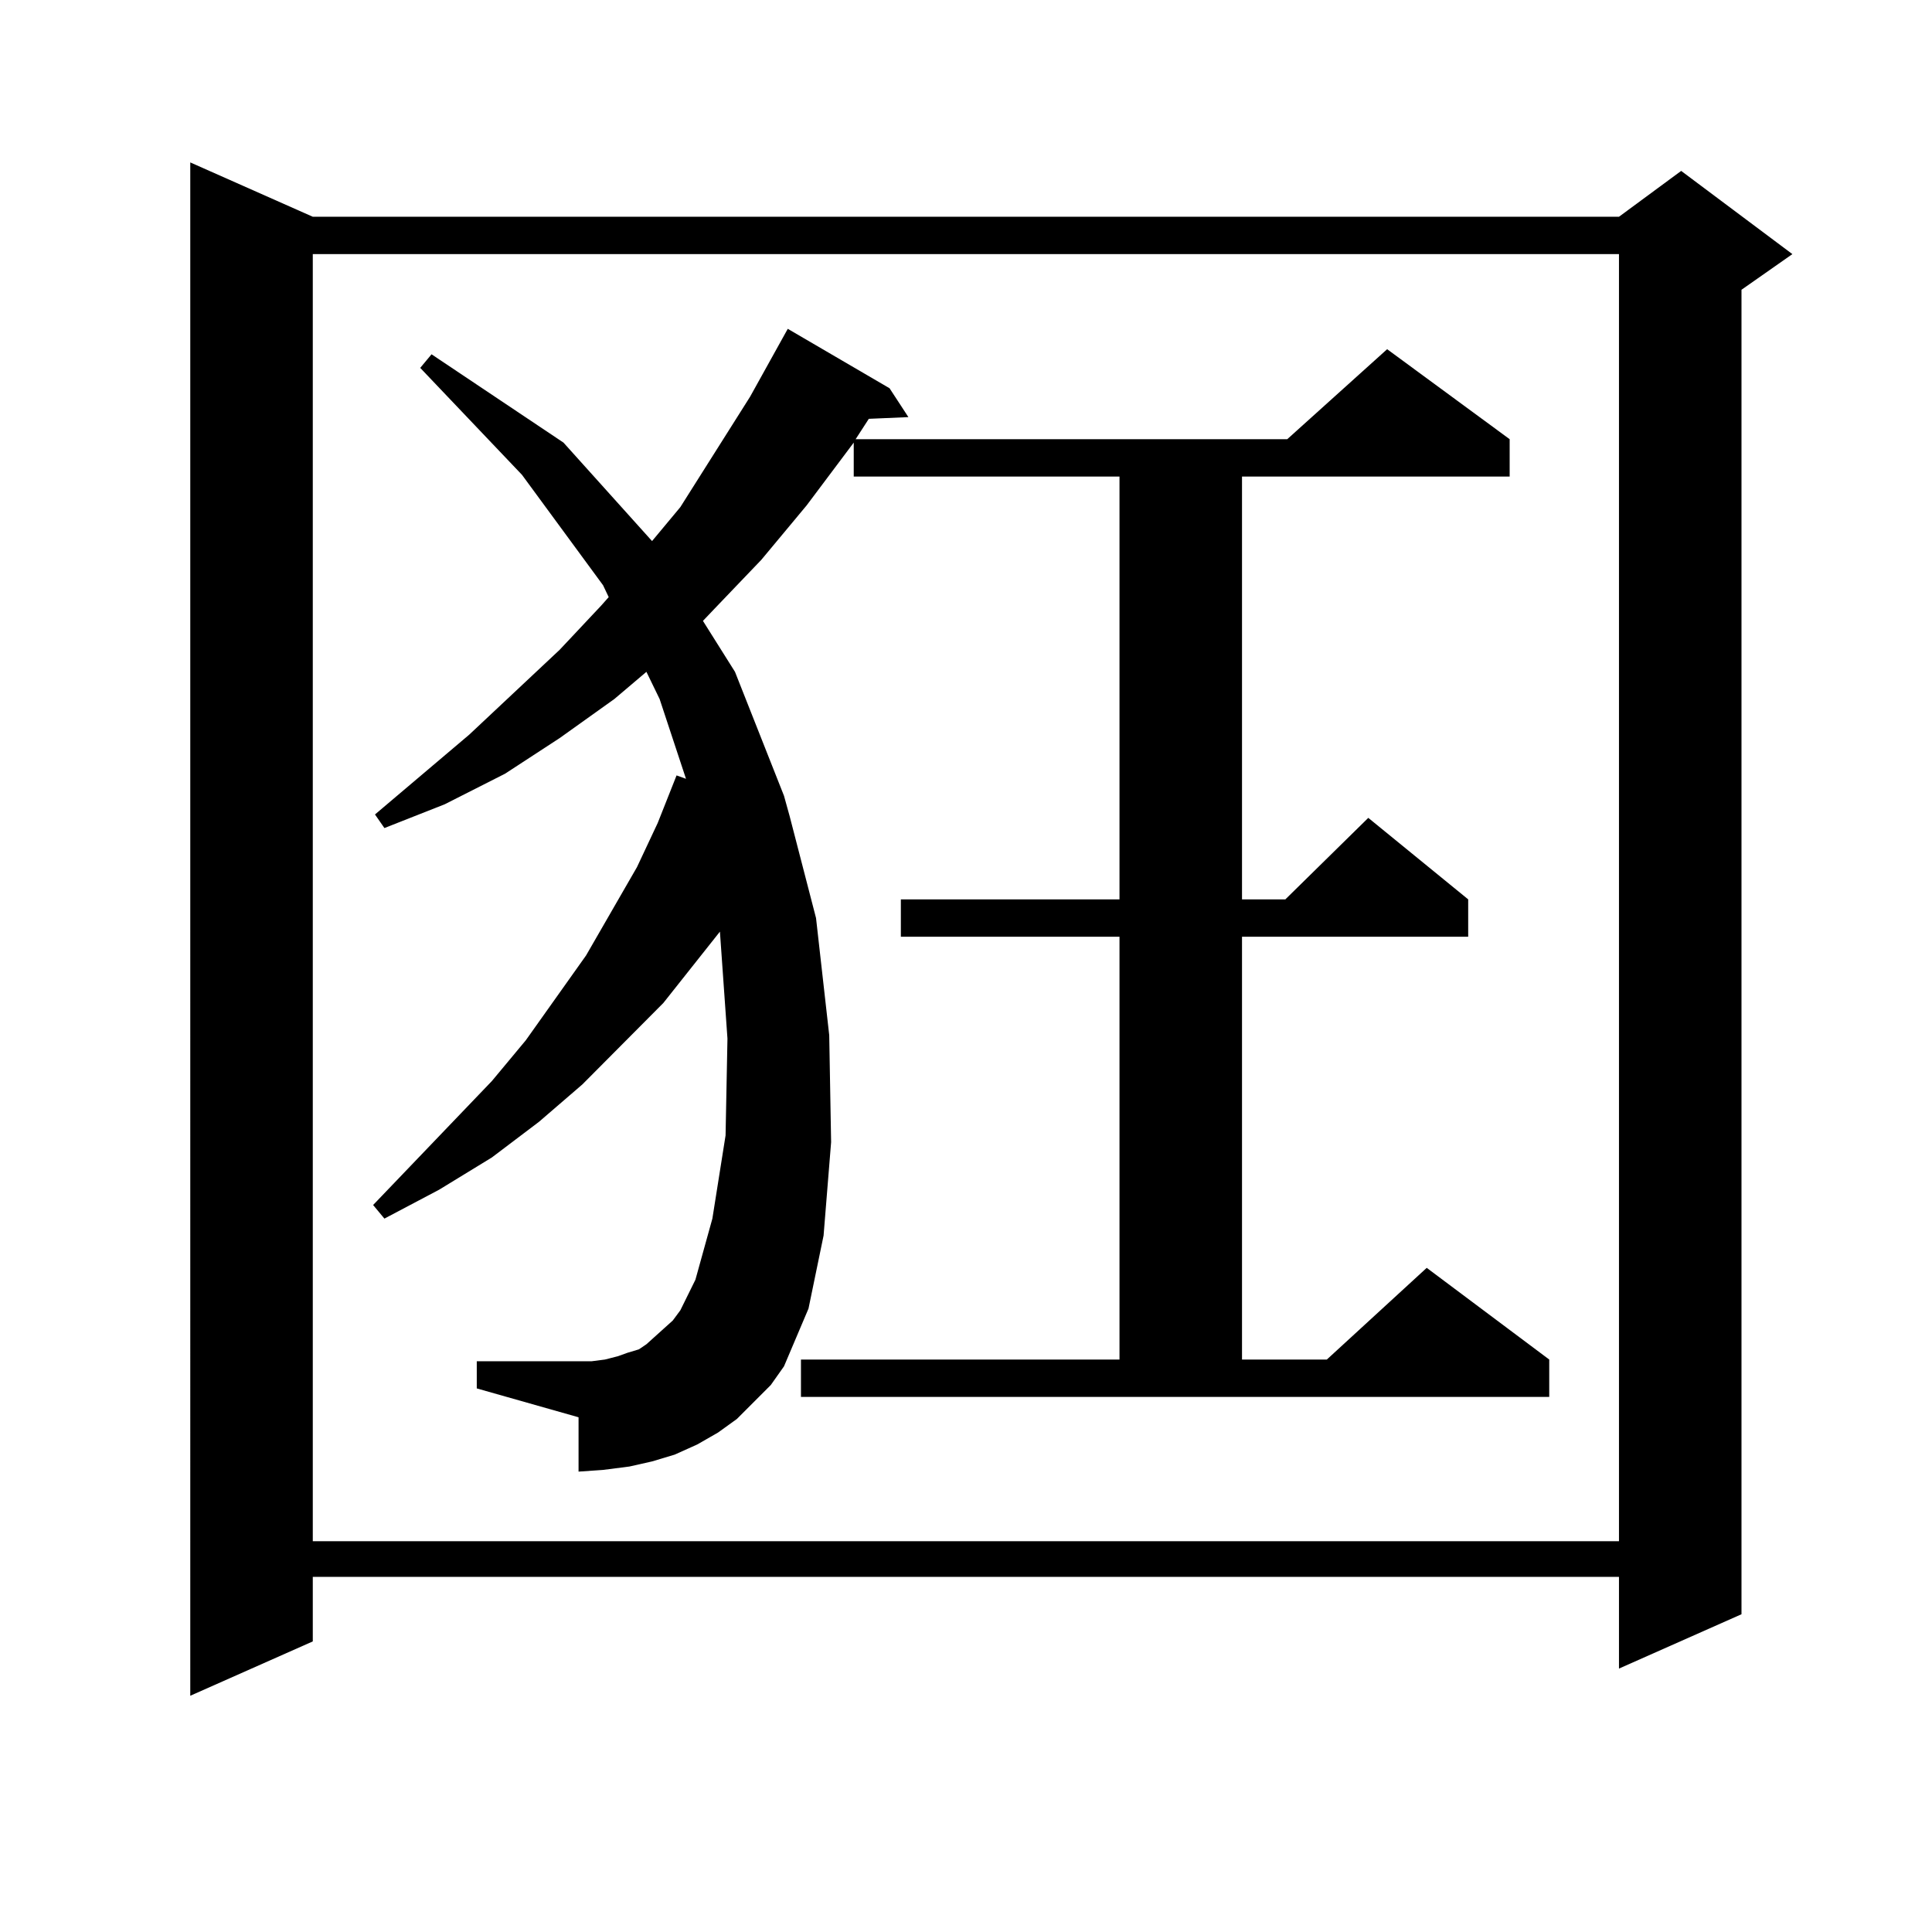 <?xml version="1.0" encoding="utf-8"?>
<!-- Generator: Adobe Illustrator 16.0.0, SVG Export Plug-In . SVG Version: 6.00 Build 0)  -->
<!DOCTYPE svg PUBLIC "-//W3C//DTD SVG 1.1//EN" "http://www.w3.org/Graphics/SVG/1.1/DTD/svg11.dtd">
<svg version="1.1" id="图层_1" xmlns="http://www.w3.org/2000/svg" xmlns:xlink="http://www.w3.org/1999/xlink" x="0px" y="0px"
	 width="1000px" height="1000px" viewBox="0 0 1000 1000" enable-background="new 0 0 1000 1000" xml:space="preserve">
<path d="M161.898,112.191h676.081l32.194-23.73l57.56,43.066l-26.341,18.457v685.547l-63.413,28.125v-47.461H161.898v33.398
	l-63.413,28.125V84.066L161.898,112.191z M161.898,131.527v666.211h676.081V131.527H161.898z M414.575,703.695h164.874V484.847
	H466.281v-19.336h113.168V246.664H441.892v-17.578l-24.39,32.52l-23.414,28.125l-24.39,25.488l-5.854,6.152l16.585,26.367
	l25.365,64.16l2.927,10.547l13.658,52.734l6.829,60.645l0.976,55.371l-3.902,48.34l-7.805,37.793l-12.683,29.883l-6.829,9.668
	l-8.78,8.789l-8.78,8.789l-9.756,7.031l-10.731,6.152l-11.707,5.273l-11.707,3.516l-11.707,2.637l-13.658,1.758l-12.683,0.879
	v-28.125l-52.682-14.941v-14.063h52.682h6.829l6.829-0.879l6.829-1.758l4.878-1.758l5.854-1.758l3.902-2.637l8.78-7.91l4.878-4.395
	l3.902-5.273l7.805-15.82l8.78-31.641l6.829-43.066l0.976-50.098l-3.902-55.371l-29.268,36.914l-41.95,42.188l-22.438,19.336
	l-24.39,18.457l-27.316,16.699l-28.292,14.941l-5.854-7.031l61.462-64.16l17.561-21.094l31.219-43.945l26.341-45.703l10.731-22.852
	l9.756-24.609l4.878,1.758l-13.658-41.309l-6.829-14.063l-16.585,14.063L289.7,382.015l-28.292,18.457l-31.219,15.82l-31.219,12.305
	l-4.878-7.031l48.779-41.309l46.828-43.945l21.463-22.852l3.902-4.395l-2.927-6.152l-41.95-57.129l-52.682-55.371l5.854-7.031
	l68.291,45.703l45.853,50.977l14.634-17.578l36.097-57.129l19.512-35.156l52.682,30.762l9.756,14.941l-20.487,0.879l-6.829,10.547
	h223.409l51.706-46.582l63.413,46.582v19.336H642.862v218.848h22.438l42.926-42.188l51.706,42.188v19.336h-117.07v218.848h43.901
	l51.706-47.461l63.413,47.461v19.336H414.575V703.695z"/>
</svg>
